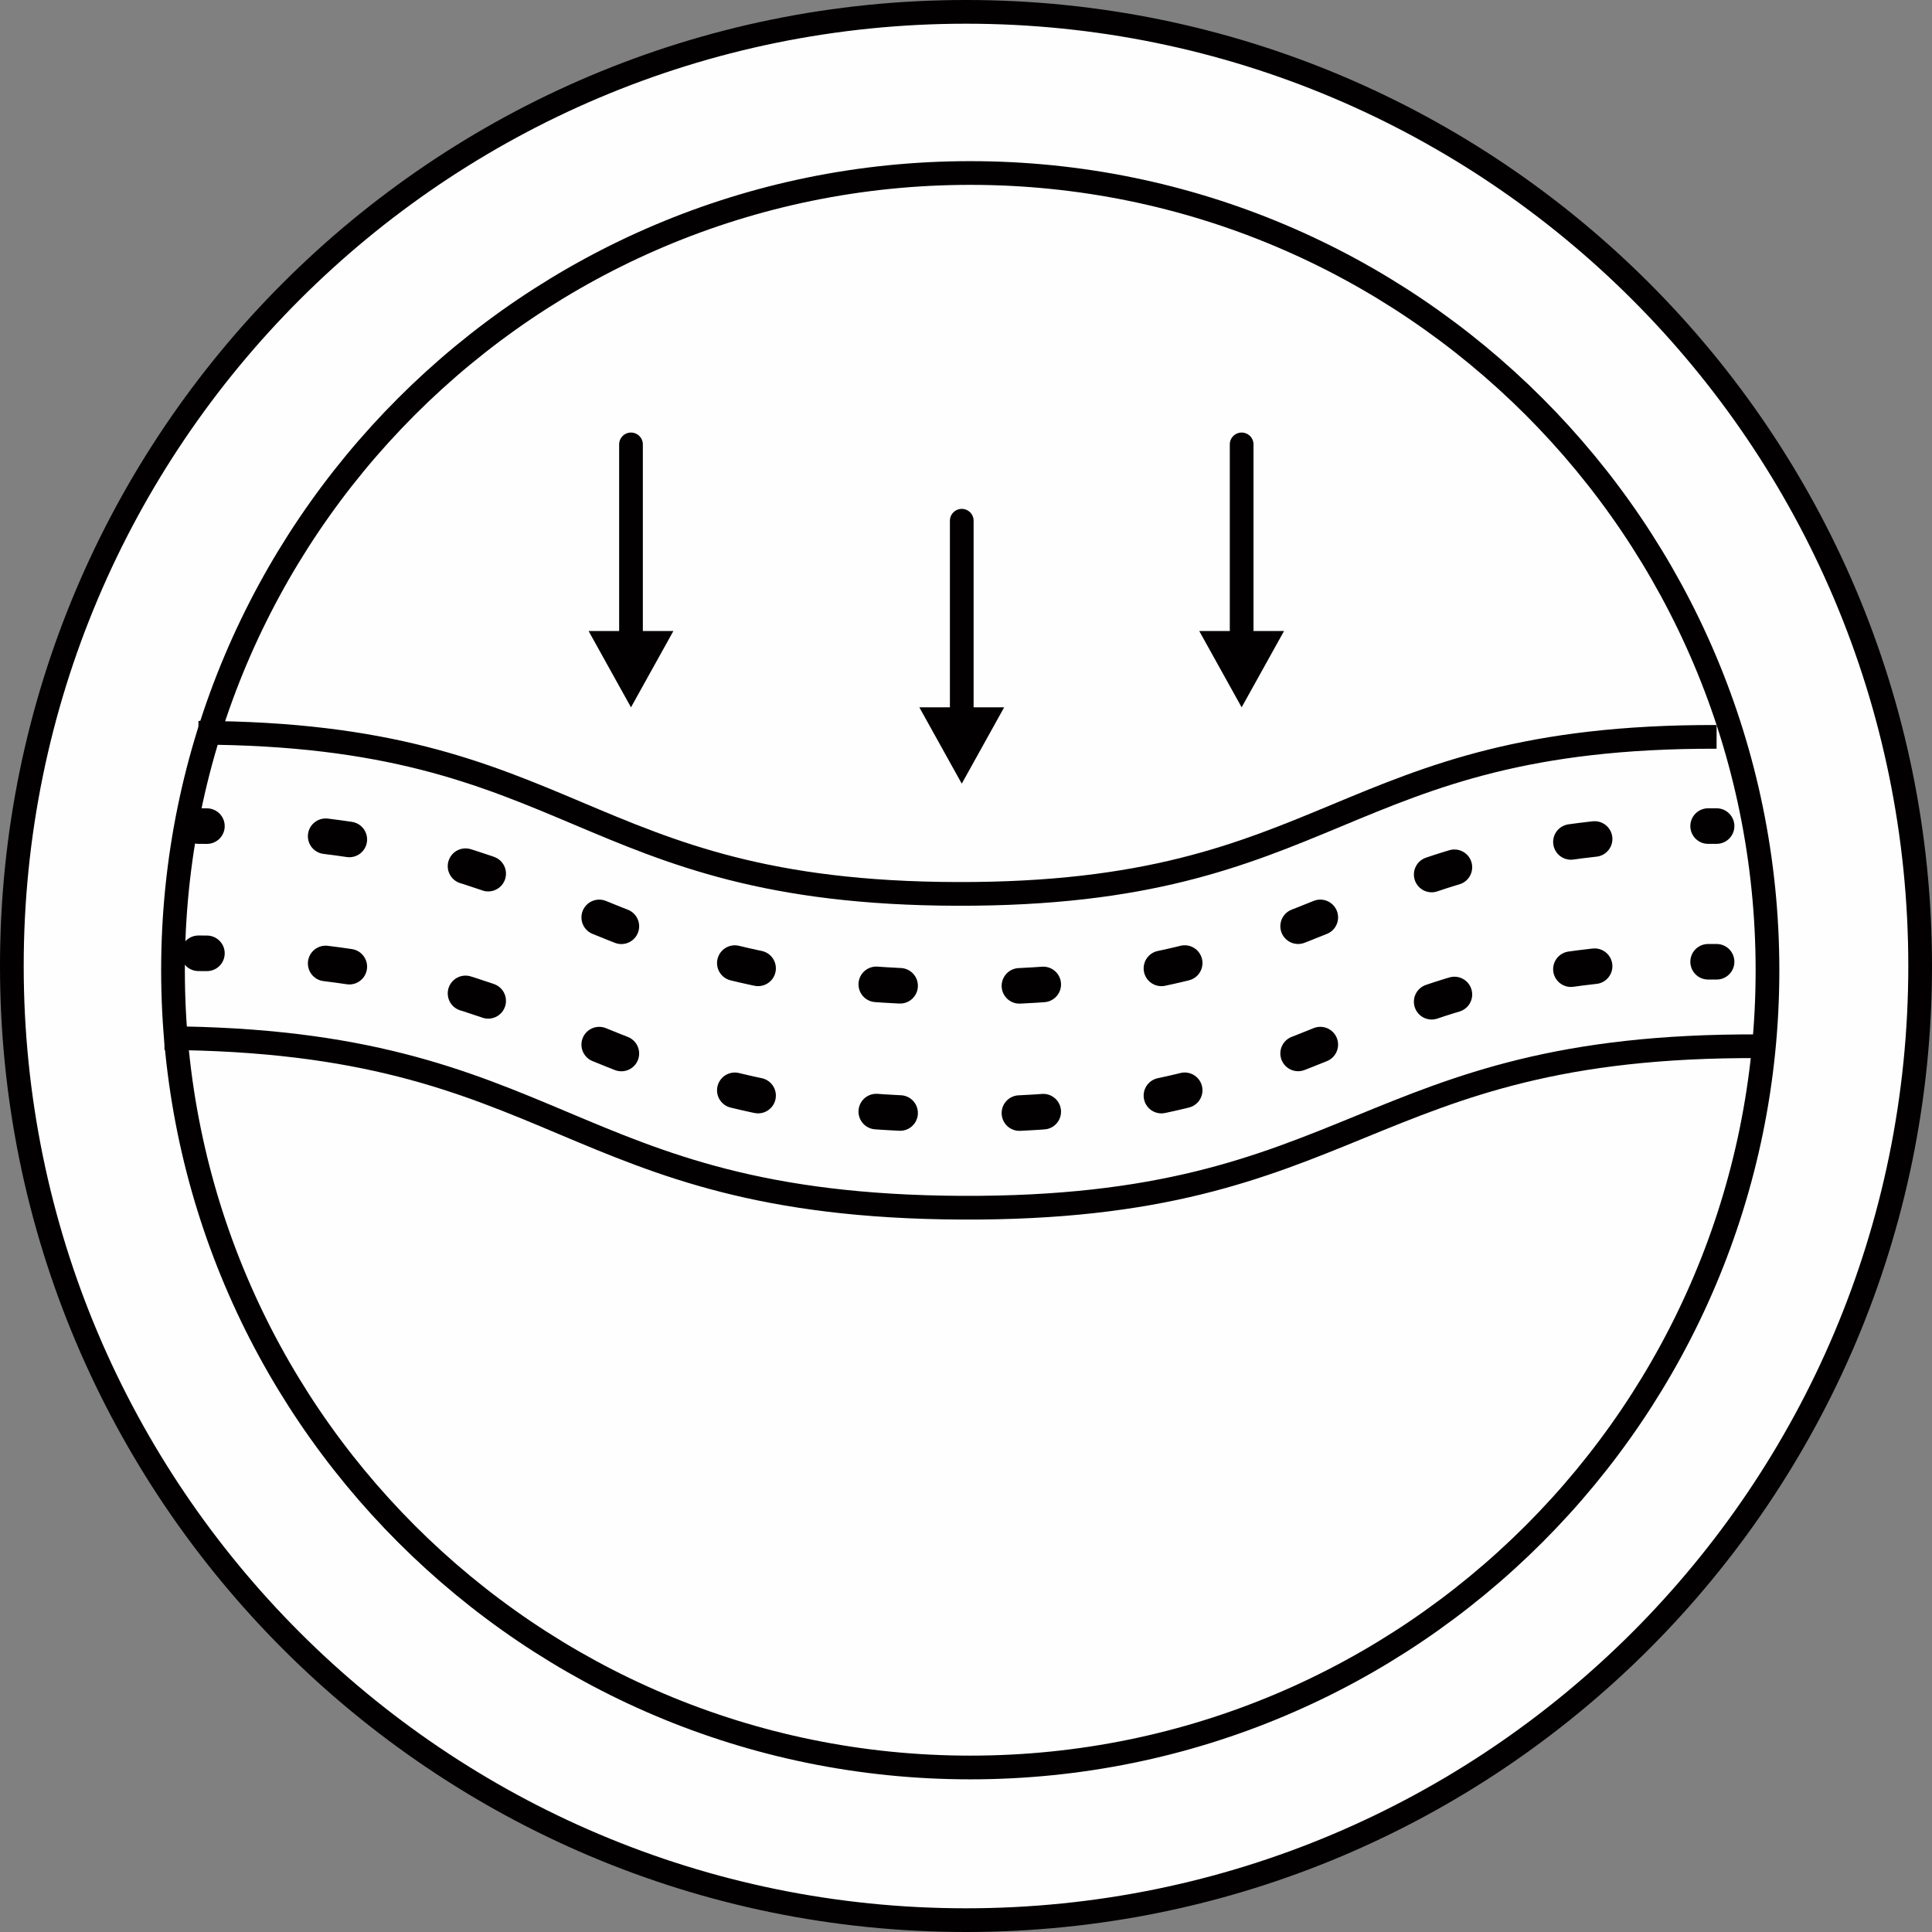 <svg width="163" height="163" viewBox="0 0 163 163" xmlns="http://www.w3.org/2000/svg"><rect x="0" y="0" width="163" height="163" fill="#808080" stroke="none"/><title>597EC185-C194-40B2-86BD-F65053BCD5F0</title><g transform="translate(1 1)" fill="none" fill-rule="evenodd"><path d="M161 80.5c0 44.46-36.04 80.5-80.5 80.5S0 124.96 0 80.5 36.04 0 80.5 0 161 36.04 161 80.5" fill="#FEFEFE"/><path d="M161 80.5c0 44.46-36.04 80.5-80.5 80.5S0 124.96 0 80.5 36.04 0 80.5 0 161 36.04 161 80.5z" stroke="#020000" stroke-width="2"/><path d="M148.12 80.858c0 37.148-30.115 67.262-67.263 67.262-37.147 0-67.261-30.114-67.261-67.262 0-37.148 30.114-67.262 67.261-67.262 37.148 0 67.263 30.114 67.263 67.262" fill="#FEFEFE"/><path d="M148.12 80.858c0 37.148-30.115 67.262-67.263 67.262-37.147 0-67.261-30.114-67.261-67.262 0-37.148 30.114-67.262 67.261-67.262 37.148 0 67.263 30.114 67.263 67.262z" stroke="#020000" stroke-width="2"/><path d="M15.742 60.822c32.021.087 31.988 13.51 64.01 13.595 32.021.086 32.054-13.335 64.075-13.248" stroke="#020000" stroke-width="2"/><path d="M15.742 68.693c.241 0 .48.002.716.005" stroke="#020000" stroke-width="3" stroke-linecap="round"/><path d="M26.476 69.552c21.69 2.644 25.284 12.663 53.283 12.736 30.02.081 32.043-11.42 58.343-12.88" stroke="#020000" stroke-width="3" stroke-linecap="round" stroke-dasharray="2.014,10.07"/><path d="M143.111 68.695c.236-.002.474-.002.716-.001M15.742 79.427c.241 0 .48.002.716.004" stroke="#020000" stroke-width="3" stroke-linecap="round"/><path d="M26.476 80.285c21.69 2.645 25.284 12.663 53.283 12.737 30.02.08 32.043-11.42 58.343-12.88" stroke="#020000" stroke-width="3" stroke-linecap="round" stroke-dasharray="2.014,10.07"/><path d="M143.111 80.143h.716" stroke="#020000" stroke-width="3" stroke-linecap="round"/><path d="M12.88 86.582c33.631.173 33.565 14.138 67.196 14.31 33.632.172 33.697-13.793 67.328-13.62" stroke="#020000" stroke-width="2"/><path d="M52.236 36.493v16.458" stroke="#020000" stroke-width="2" stroke-linecap="round" stroke-linejoin="round"/><path fill="#020000" d="M48.658 52.236L52.235 58.676 55.813 52.236z"/><path d="M80.142 42.933v16.458" stroke="#020000" stroke-width="2" stroke-linecap="round" stroke-linejoin="round"/><path fill="#020000" d="M76.564 58.676L80.142 65.116 83.72 58.676z"/><path d="M103.756 36.493v16.458" stroke="#020000" stroke-width="2" stroke-linecap="round" stroke-linejoin="round"/><path fill="#020000" d="M100.178 52.236L103.755 58.676 107.333 52.236z"/></g></svg>
